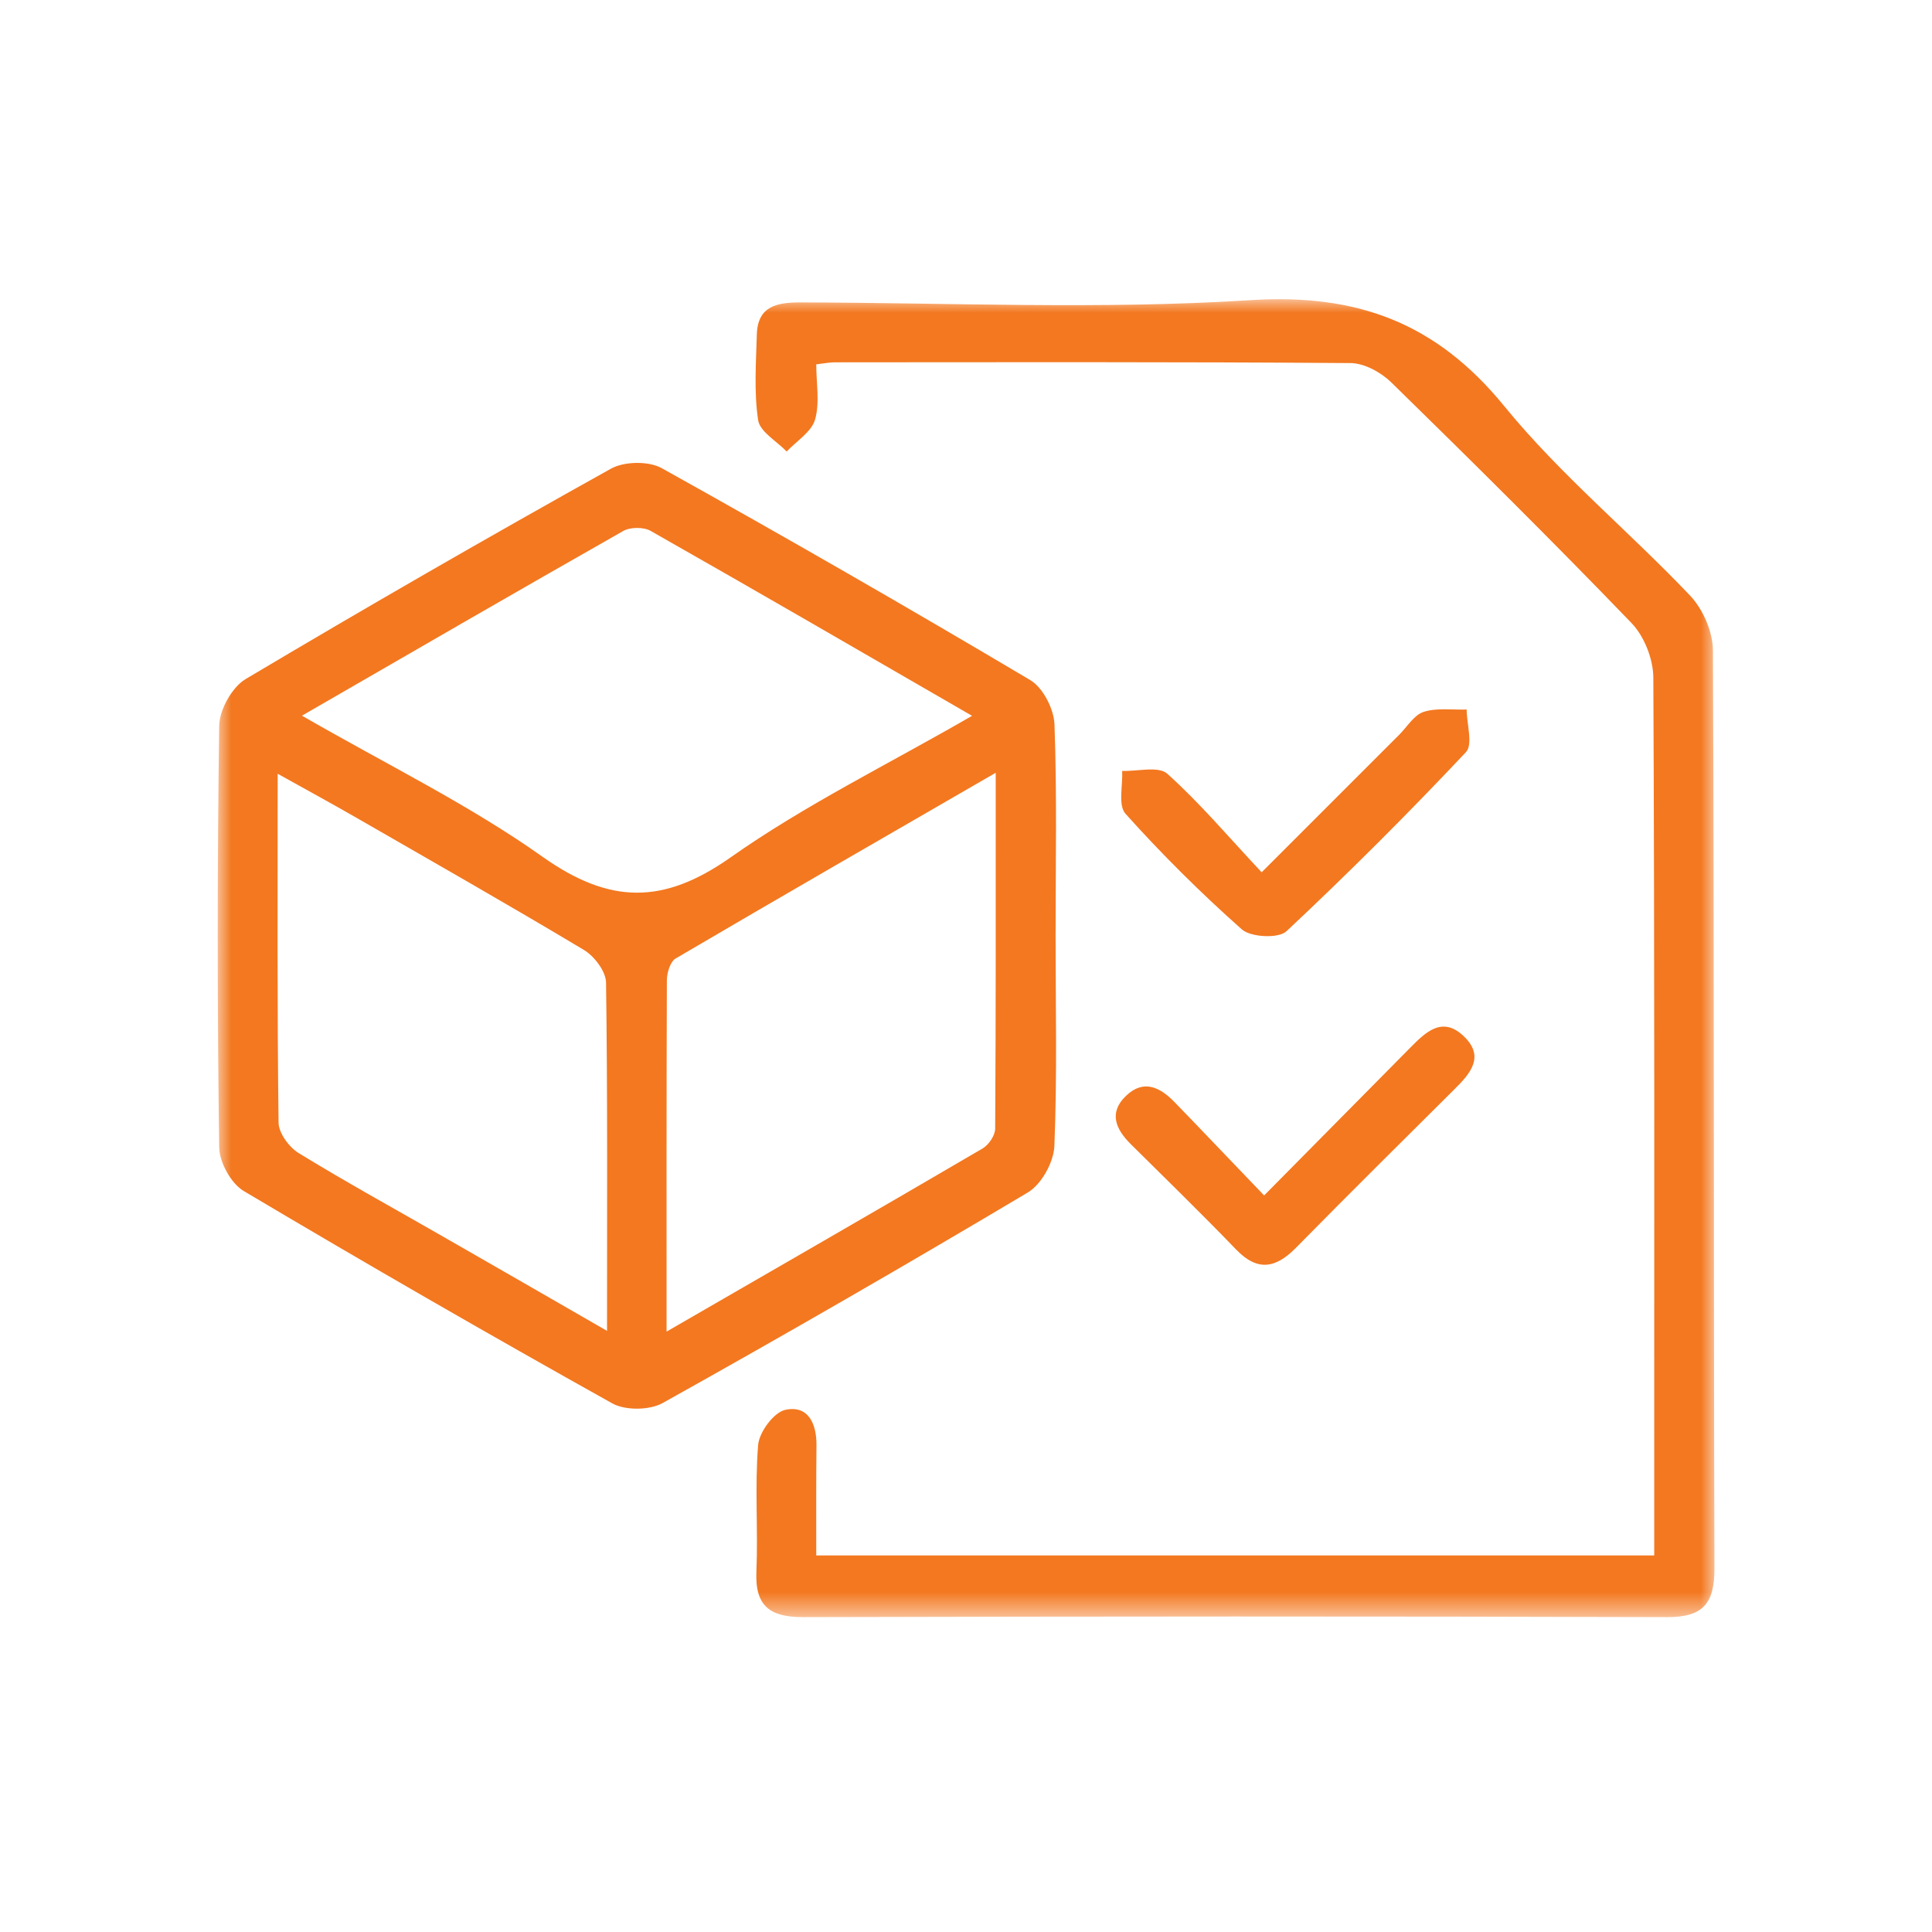 <svg width="71" height="71" viewBox="0 0 71 71" fill="none" xmlns="http://www.w3.org/2000/svg">
<rect width="71" height="71" fill="white"/>
<mask id="mask0_1860_3666" style="mask-type:luminance" maskUnits="userSpaceOnUse" x="8" y="11" width="55" height="49">
<path d="M8 11H63V59.433H8V11Z" fill="white"/>
</mask>
<g mask="url(#mask0_1860_3666)">
<path d="M38.792 34.302C38.792 36.906 38.853 39.514 38.748 42.115C38.724 42.71 38.273 43.525 37.772 43.823C33.336 46.464 28.864 49.043 24.356 51.559C23.874 51.83 22.979 51.84 22.5 51.573C17.951 49.033 13.438 46.432 8.96 43.771C8.491 43.493 8.063 42.716 8.055 42.166C7.983 37.003 7.983 31.839 8.055 26.676C8.063 26.085 8.525 25.256 9.026 24.956C13.463 22.316 17.938 19.739 22.448 17.226C22.936 16.952 23.838 16.936 24.321 17.206C28.87 19.74 33.384 22.336 37.863 24.994C38.332 25.273 38.733 26.06 38.752 26.627C38.845 29.184 38.793 31.743 38.793 34.303L38.792 34.302ZM11.097 26.301C14.215 28.099 17.237 29.57 19.943 31.489C22.403 33.229 24.373 33.251 26.843 31.513C29.575 29.587 32.619 28.099 35.723 26.306C31.656 23.956 27.792 21.713 23.909 19.509C23.653 19.364 23.164 19.366 22.905 19.513C19.022 21.717 15.158 23.956 11.097 26.301ZM22.308 48.909C22.308 44.419 22.33 40.264 22.272 36.109C22.266 35.699 21.844 35.142 21.46 34.911C18.679 33.245 15.858 31.641 13.049 30.024C12.158 29.512 11.252 29.019 10.204 28.435C10.204 32.859 10.184 37.058 10.237 41.256C10.243 41.639 10.62 42.154 10.971 42.372C12.723 43.446 14.525 44.435 16.308 45.459C18.232 46.559 20.153 47.669 22.308 48.909ZM24.496 48.936C28.553 46.592 32.34 44.413 36.109 42.206C36.335 42.074 36.572 41.727 36.572 41.476C36.6 37.2 36.592 32.928 36.592 28.399C32.532 30.747 28.669 32.969 24.828 35.225C24.629 35.344 24.507 35.754 24.507 36.027C24.491 40.22 24.496 44.415 24.496 48.936Z" fill="#F37820"/>
<path d="M29.998 57.161H60.792V55.626C60.792 45.384 60.808 35.145 60.759 24.902C60.756 24.221 60.425 23.381 59.955 22.894C57.066 19.896 54.107 16.965 51.13 14.053C50.749 13.682 50.137 13.345 49.626 13.343C43.306 13.296 36.984 13.312 30.664 13.315C30.49 13.315 30.314 13.353 29.997 13.389C29.997 14.092 30.131 14.802 29.953 15.419C29.82 15.874 29.274 16.208 28.91 16.593C28.542 16.21 27.924 15.866 27.861 15.439C27.706 14.412 27.783 13.343 27.813 12.293C27.844 11.226 28.583 11.111 29.442 11.114C34.94 11.125 40.45 11.381 45.925 11.032C49.882 10.777 52.783 11.861 55.289 14.935C57.331 17.439 59.873 19.532 62.11 21.888C62.582 22.387 62.944 23.216 62.949 23.896C62.999 35.144 62.971 46.393 63.005 57.637C63.008 58.918 62.596 59.434 61.263 59.429C50.683 59.396 40.102 59.401 29.525 59.429C28.316 59.431 27.744 59.043 27.797 57.765C27.863 56.213 27.734 54.648 27.861 53.106C27.899 52.63 28.437 51.902 28.86 51.811C29.701 51.63 30.011 52.318 30.005 53.111C29.991 54.428 29.997 55.745 29.997 57.161H29.998Z" fill="#F37820"/>
<path d="M46.365 32.056L51.43 26.992C51.719 26.701 51.97 26.271 52.318 26.161C52.803 26.006 53.369 26.092 53.899 26.075C53.901 26.609 54.139 27.362 53.871 27.643C51.741 29.905 49.542 32.1 47.276 34.224C46.983 34.497 45.965 34.447 45.634 34.152C44.131 32.819 42.704 31.4 41.361 29.905C41.082 29.593 41.268 28.866 41.238 28.331C41.803 28.351 42.573 28.144 42.897 28.434C44.083 29.499 45.121 30.727 46.365 32.056ZM46.456 43.932C48.363 42.003 50.093 40.257 51.821 38.508C52.389 37.932 53.002 37.326 53.791 38.079C54.586 38.833 54.026 39.461 53.438 40.042C51.495 41.974 49.55 43.9 47.629 45.852C46.881 46.613 46.213 46.737 45.424 45.916C44.157 44.602 42.849 43.329 41.552 42.043C40.998 41.491 40.735 40.888 41.384 40.268C42.032 39.648 42.64 39.96 43.167 40.505C44.217 41.588 45.252 42.679 46.456 43.932Z" fill="#F37820"/>
</g>
</svg>
